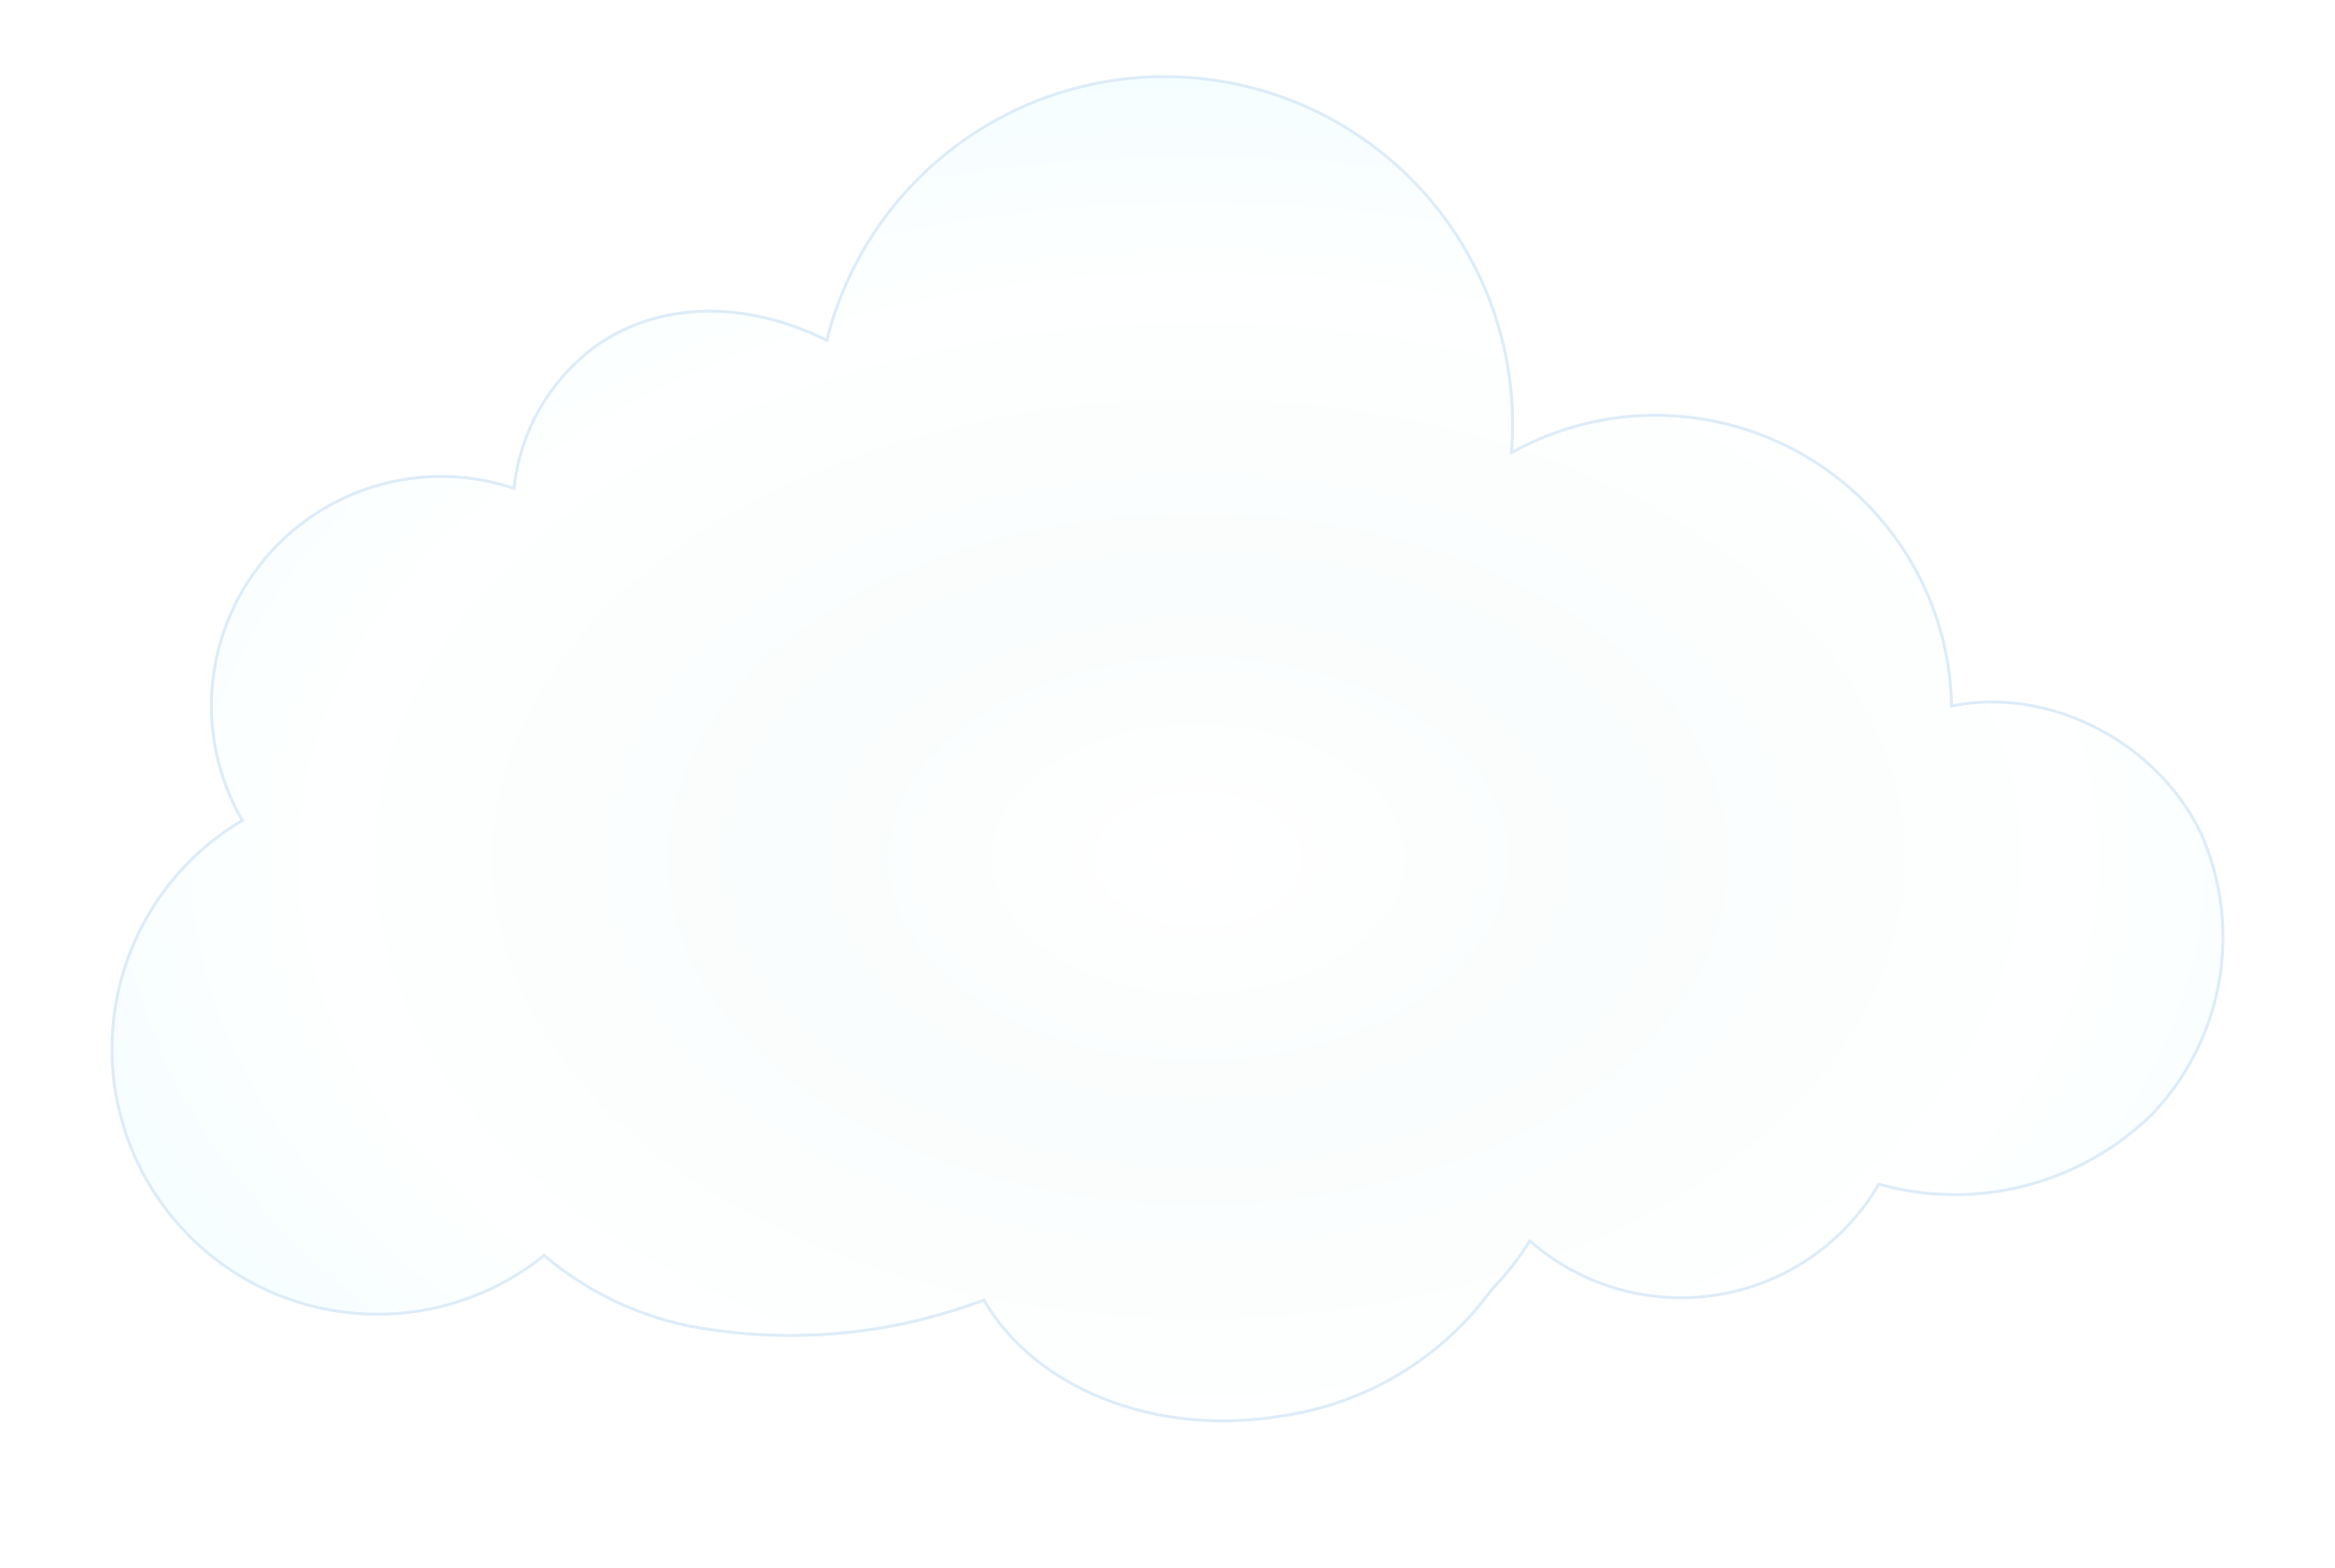 <?xml version="1.0" encoding="UTF-8"?> <svg xmlns="http://www.w3.org/2000/svg" width="792" height="532" viewBox="0 0 792 532" fill="none"> <g filter="url(#filter0_d_203_1048)"> <path d="M746.567 278.759C731.928 248.05 695.382 228.652 661.959 235.51C661.641 218.173 656.842 201.214 648.028 186.281C639.213 171.349 626.684 158.951 611.659 150.295C596.634 141.639 579.624 137.019 562.284 136.883C544.944 136.748 527.864 141.103 512.706 149.524C513.192 143.29 513.192 137.026 512.706 130.792C510.502 102.86 498.438 76.623 478.669 56.767C458.9 36.912 432.714 24.733 404.791 22.408C376.869 20.082 349.029 27.761 326.247 44.072C303.465 60.383 287.226 84.263 280.432 111.445C253.457 97.984 223.566 97.779 201.403 113.901C193.856 119.578 187.557 126.747 182.899 134.962C178.241 143.178 175.323 152.263 174.327 161.654C162.11 157.567 149.069 156.573 136.374 158.761C123.678 160.949 111.724 166.252 101.58 174.194C91.437 182.135 83.422 192.469 78.252 204.268C73.082 216.068 70.92 228.965 71.958 241.806C72.937 253.261 76.432 264.358 82.195 274.306C71.547 280.605 62.311 289.03 55.064 299.056C47.817 309.083 42.714 320.495 40.074 332.581C37.434 344.667 37.313 357.167 39.719 369.302C42.125 381.437 47.006 392.946 54.058 403.11C61.109 413.275 70.18 421.877 80.705 428.38C91.229 434.884 102.98 439.148 115.226 440.908C127.472 442.668 139.949 441.885 151.878 438.608C163.808 435.332 174.935 429.632 184.563 421.865C198.764 433.927 215.794 442.186 234.059 445.869C267.461 452.116 301.937 449.053 333.714 437.014C350.861 466.649 391.348 483.59 434.752 476.322C448.878 474.294 462.455 469.459 474.682 462.101C486.91 454.744 497.541 445.013 505.949 433.483C510.815 428.425 515.154 422.886 518.899 416.951C527.518 424.507 537.7 430.064 548.718 433.224C559.736 436.384 571.316 437.069 582.629 435.23C593.943 433.391 604.71 429.073 614.159 422.586C623.609 416.099 631.507 407.603 637.288 397.707C653.511 402.252 670.646 402.431 686.96 398.225C703.274 394.018 718.186 385.576 730.188 373.753C741.977 361.296 749.821 345.633 752.735 328.732C755.649 311.83 753.503 294.445 746.567 278.759Z" fill="url(#paint0_radial_203_1048)"></path> <path d="M746.567 278.759C731.928 248.05 695.382 228.652 661.959 235.51C661.641 218.173 656.842 201.214 648.028 186.281C639.213 171.349 626.684 158.951 611.659 150.295C596.634 141.639 579.624 137.019 562.284 136.883C544.944 136.748 527.864 141.103 512.706 149.524C513.192 143.29 513.192 137.026 512.706 130.792C510.502 102.86 498.438 76.623 478.669 56.767C458.9 36.912 432.714 24.733 404.791 22.408C376.869 20.082 349.029 27.761 326.247 44.072C303.465 60.383 287.226 84.263 280.432 111.445C253.457 97.984 223.566 97.779 201.403 113.901C193.856 119.578 187.557 126.747 182.899 134.962C178.241 143.178 175.323 152.263 174.327 161.654C162.11 157.567 149.069 156.573 136.374 158.761C123.678 160.949 111.724 166.252 101.58 174.194C91.437 182.135 83.422 192.469 78.252 204.268C73.082 216.068 70.92 228.965 71.958 241.806C72.937 253.261 76.432 264.358 82.195 274.306C71.547 280.605 62.311 289.03 55.064 299.056C47.817 309.083 42.714 320.495 40.074 332.581C37.434 344.667 37.313 357.167 39.719 369.302C42.125 381.437 47.006 392.946 54.058 403.11C61.109 413.275 70.18 421.877 80.705 428.38C91.229 434.884 102.98 439.148 115.226 440.908C127.472 442.668 139.949 441.885 151.878 438.608C163.808 435.332 174.935 429.632 184.563 421.865C198.764 433.927 215.794 442.186 234.059 445.869C267.461 452.116 301.937 449.053 333.714 437.014C350.861 466.649 391.348 483.59 434.752 476.322C448.878 474.294 462.455 469.459 474.682 462.101C486.91 454.744 497.541 445.013 505.949 433.483C510.815 428.425 515.154 422.886 518.899 416.951C527.518 424.507 537.7 430.064 548.718 433.224C559.736 436.384 571.316 437.069 582.629 435.23C593.943 433.391 604.71 429.073 614.159 422.586C623.609 416.099 631.507 407.603 637.288 397.707C653.511 402.252 670.646 402.431 686.96 398.225C703.274 394.018 718.186 385.576 730.188 373.753C741.977 361.296 749.821 345.633 752.735 328.732C755.649 311.83 753.503 294.445 746.567 278.759Z" stroke="#DDECF9" stroke-miterlimit="10"></path> </g> <defs> <filter id="filter0_d_203_1048" x="0" y="0" width="792" height="531.998" filterUnits="userSpaceOnUse" color-interpolation-filters="sRGB"> <feFlood flood-opacity="0" result="BackgroundImageFix"></feFlood> <feColorMatrix in="SourceAlpha" type="matrix" values="0 0 0 0 0 0 0 0 0 0 0 0 0 0 0 0 0 0 127 0" result="hardAlpha"></feColorMatrix> <feOffset dy="4"></feOffset> <feGaussianBlur stdDeviation="4.5"></feGaussianBlur> <feComposite in2="hardAlpha" operator="out"></feComposite> <feColorMatrix type="matrix" values="0 0 0 0 0 0 0 0 0 0 0 0 0 0 0 0 0 0 0.21 0"></feColorMatrix> <feBlend mode="normal" in2="BackgroundImageFix" result="effect1_dropShadow_203_1048"></feBlend> <feBlend mode="normal" in="SourceGraphic" in2="effect1_dropShadow_203_1048" result="shape"></feBlend> </filter> <radialGradient id="paint0_radial_203_1048" cx="0" cy="0" r="1" gradientUnits="userSpaceOnUse" gradientTransform="translate(406.345 287.53) scale(479.136 316.217)"> <stop stop-color="white"></stop> <stop offset="0.29" stop-color="#FAFDFD"></stop> <stop offset="0.62" stop-color="#FEFFFF"></stop> <stop offset="0.97" stop-color="#F0FDFF"></stop> </radialGradient> </defs> </svg> 